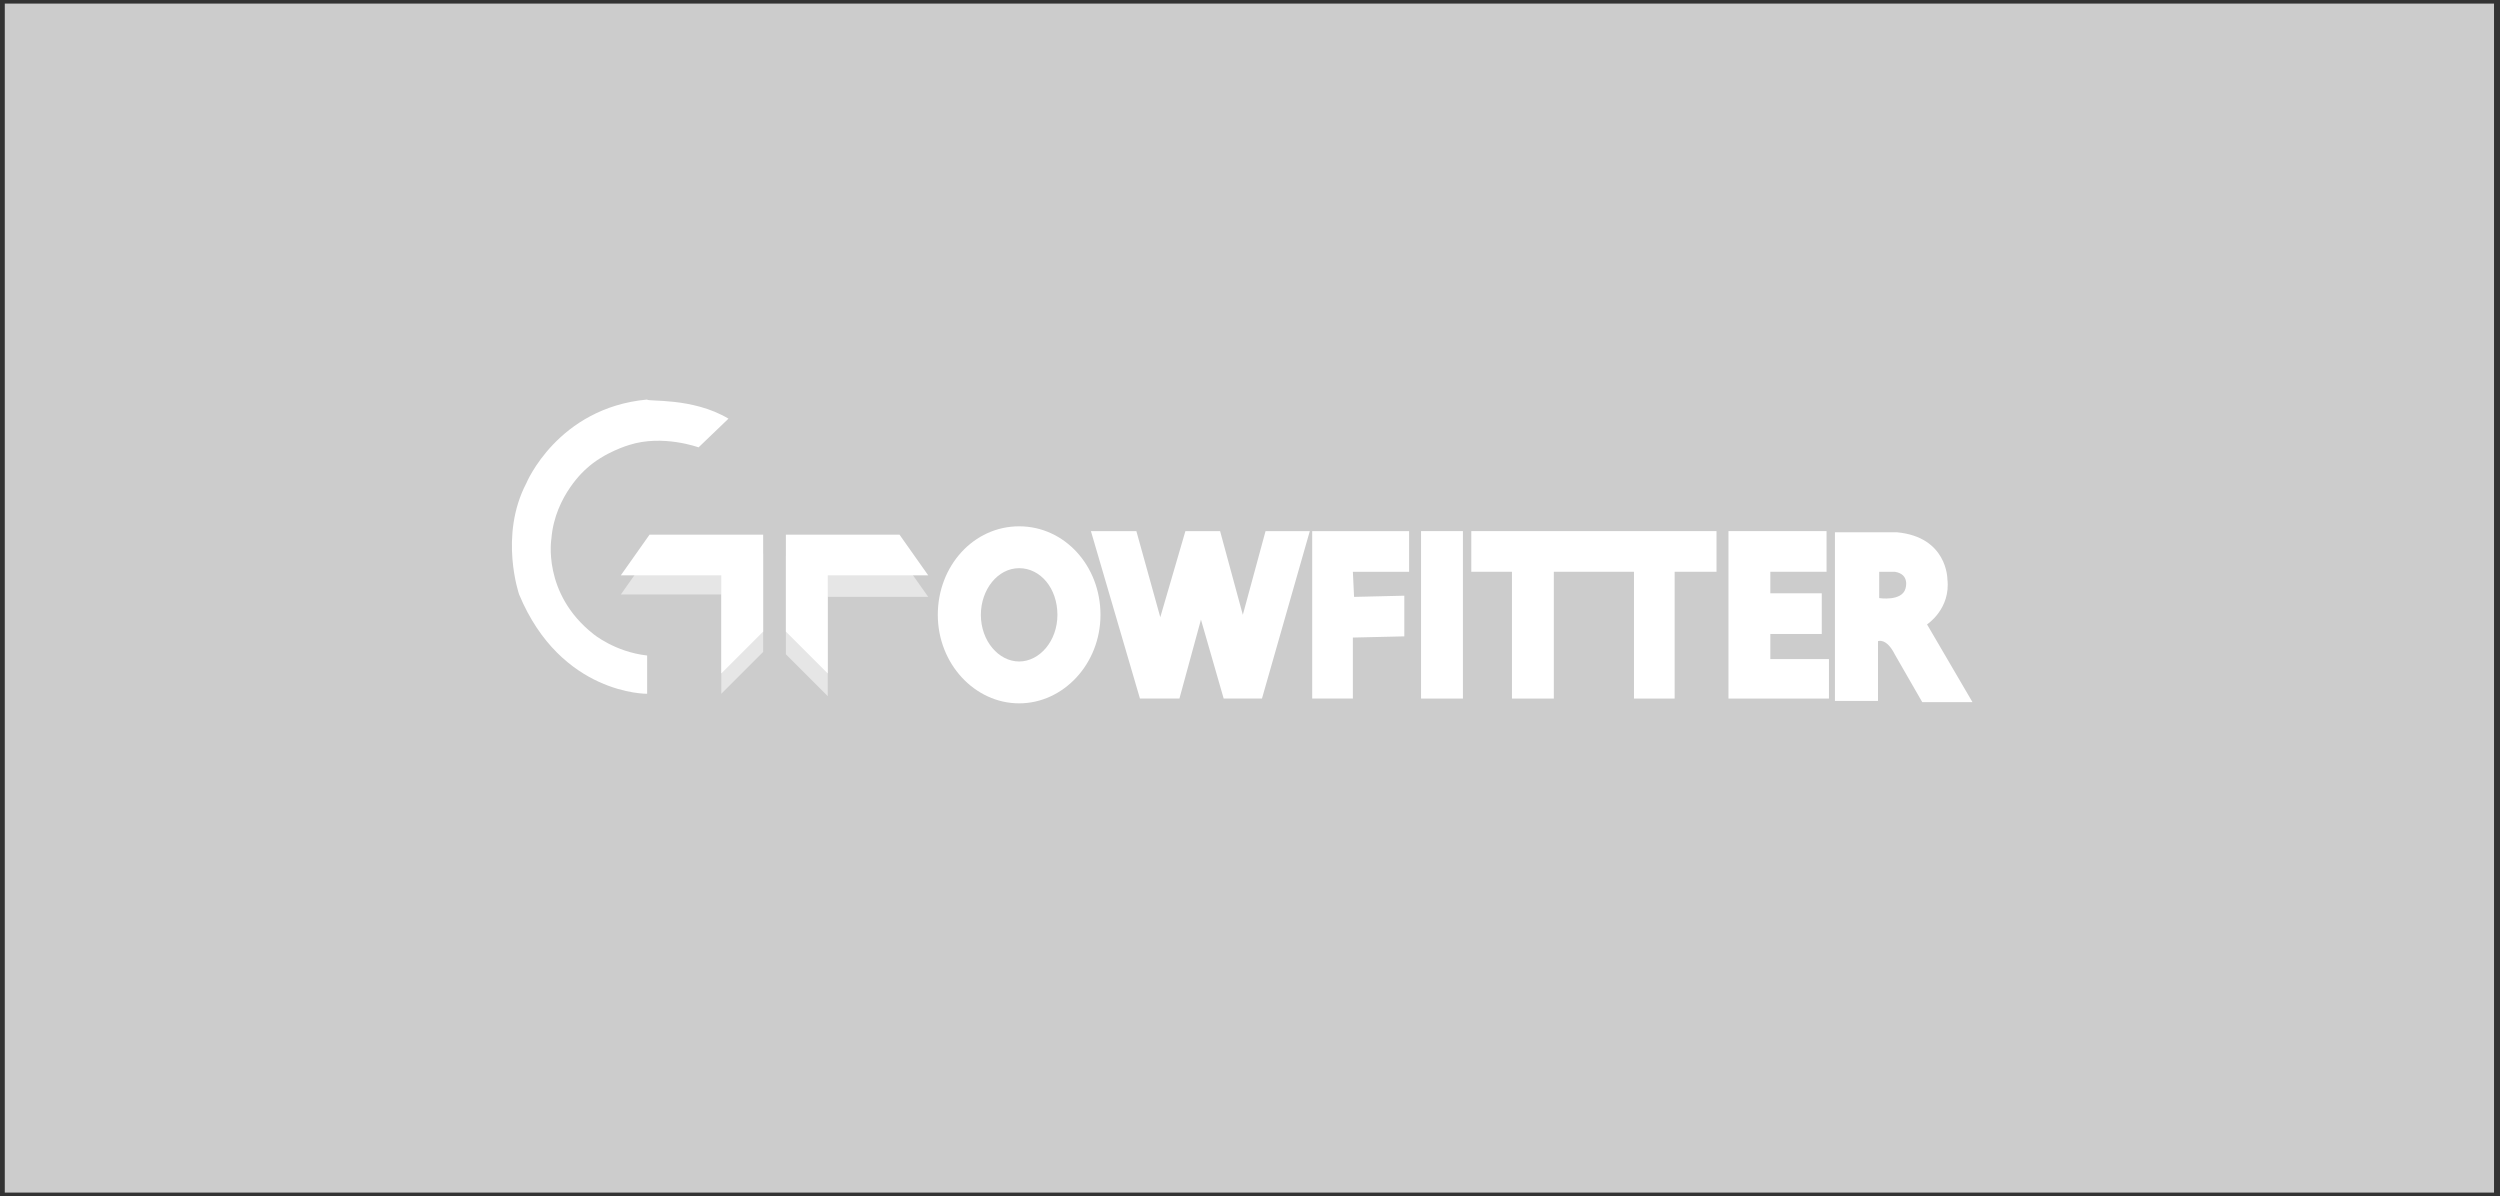 <?xml version="1.0" encoding="utf-8"?>
<!-- Generator: Adobe Illustrator 19.0.0, SVG Export Plug-In . SVG Version: 6.00 Build 0)  -->
<svg version="1.1" id="Layer_1" xmlns="http://www.w3.org/2000/svg" xmlns:xlink="http://www.w3.org/1999/xlink" x="0px" y="0px"
	 viewBox="-135 86 209 100" style="enable-background:new -135 86 209 100;" xml:space="preserve">
<rect x="-135" y="86" width="209" height="100" fill="#333333" stroke="none"/>
<style type="text/css">
	.st0{fill:#CCCCCC;}
	.st1{fill:#FFFFFF;}
	.st2{opacity:0.5;fill:#FFFFFF;enable-background:new    ;}
</style>
<g id="Layer_1_1_">
	<rect id="XMLID_1_" x="-134.6" y="86.3" class="st0" width="208.1" height="99.4"/>
</g>
<g id="Layer_2">
	<path id="XMLID_74_" class="st1" d="M-74.1,121l-2.5,2.4c0,0-3-1.1-5.8-0.2c0,0-2.1,0.6-3.6,2c0,0-2.6,2.2-2.9,5.8
		c0,0-0.8,4.6,3.5,8c0,0,1.8,1.5,4.5,1.8v3.2c0,0-7.2,0.1-10.7-8.3c0,0-1.7-4.9,0.6-9.3c0,0,2.6-6.3,10.1-7
		C-80.9,119.6-77.1,119.2-74.1,121z"/>
	<polygon id="XMLID_56_" class="st2" points="-83.1,135.7 -74.7,135.7 -74.7,144 -71.2,140.5 -71.2,132.3 -80.7,132.3 	"/>
	<polygon id="XMLID_55_" class="st1" points="-83.1,134.1 -74.7,134.1 -74.7,142.3 -71.2,138.8 -71.2,130.7 -80.7,130.7 	"/>
	<polygon id="XMLID_54_" class="st2" points="-57.4,135.9 -65.8,135.9 -65.8,144.2 -69.3,140.7 -69.3,132.5 -59.8,132.5 	"/>
	<polygon id="XMLID_53_" class="st1" points="-57.4,134.1 -65.8,134.1 -65.8,142.3 -69.3,138.8 -69.3,130.7 -59.8,130.7 	"/>
	<path id="XMLID_50_" class="st1" d="M-49.8,130c-3.8,0-6.8,3.3-6.8,7.4c0,4.1,3.1,7.4,6.8,7.4s6.8-3.3,6.8-7.4
		C-43,133.3-46,130-49.8,130z M-49.8,141.3c-1.7,0-3.2-1.7-3.2-3.9c0-2.1,1.4-3.9,3.2-3.9s3.2,1.7,3.2,3.9
		C-46.6,139.6-48.1,141.3-49.8,141.3z"/>
	<polygon id="XMLID_49_" class="st1" points="-43.8,130.4 -39.7,144.4 -36.4,144.4 -34.6,137.8 -32.7,144.4 -29.5,144.4 
		-25.5,130.4 -29.2,130.4 -31.1,137.4 -33,130.4 -35.9,130.4 -38,137.6 -40,130.4 	"/>
	<polygon id="XMLID_48_" class="st1" points="-25.3,130.4 -25.3,144.4 -21.9,144.4 -21.9,139.3 -17.6,139.2 -17.6,135.8 
		-21.8,135.9 -21.9,133.8 -17.2,133.8 -17.2,130.4 	"/>
	<rect id="XMLID_47_" x="-16.2" y="130.4" class="st1" width="3.5" height="14"/>
	<polygon id="XMLID_46_" class="st1" points="-12,130.4 8.5,130.4 8.5,133.8 5,133.8 5,144.4 1.6,144.4 1.6,133.8 -5.1,133.8 
		-5.1,144.4 -8.6,144.4 -8.6,133.8 -12,133.8 	"/>
	<polyline id="XMLID_45_" class="st1" points="9.5,130.4 9.5,144.4 17.9,144.4 17.9,141.1 13,141.1 13,139 17.3,139 17.3,135.6 
		13,135.6 13,133.8 17.7,133.8 17.7,130.4 	"/>
	<path id="XMLID_42_" class="st1" d="M26.1,138.2c0,0,2-1.3,1.7-3.8c0,0,0-3.5-4.2-3.9h-5.2v14.1H22v-5c0,0,0.7-0.3,1.4,1.1l2.3,4
		h4.2L26.1,138.2z M24.3,135.2c-0.3,1.1-2.2,0.8-2.2,0.8v-2.2h1.3C24.7,134,24.3,135.2,24.3,135.2z"/>
</g>
</svg>
